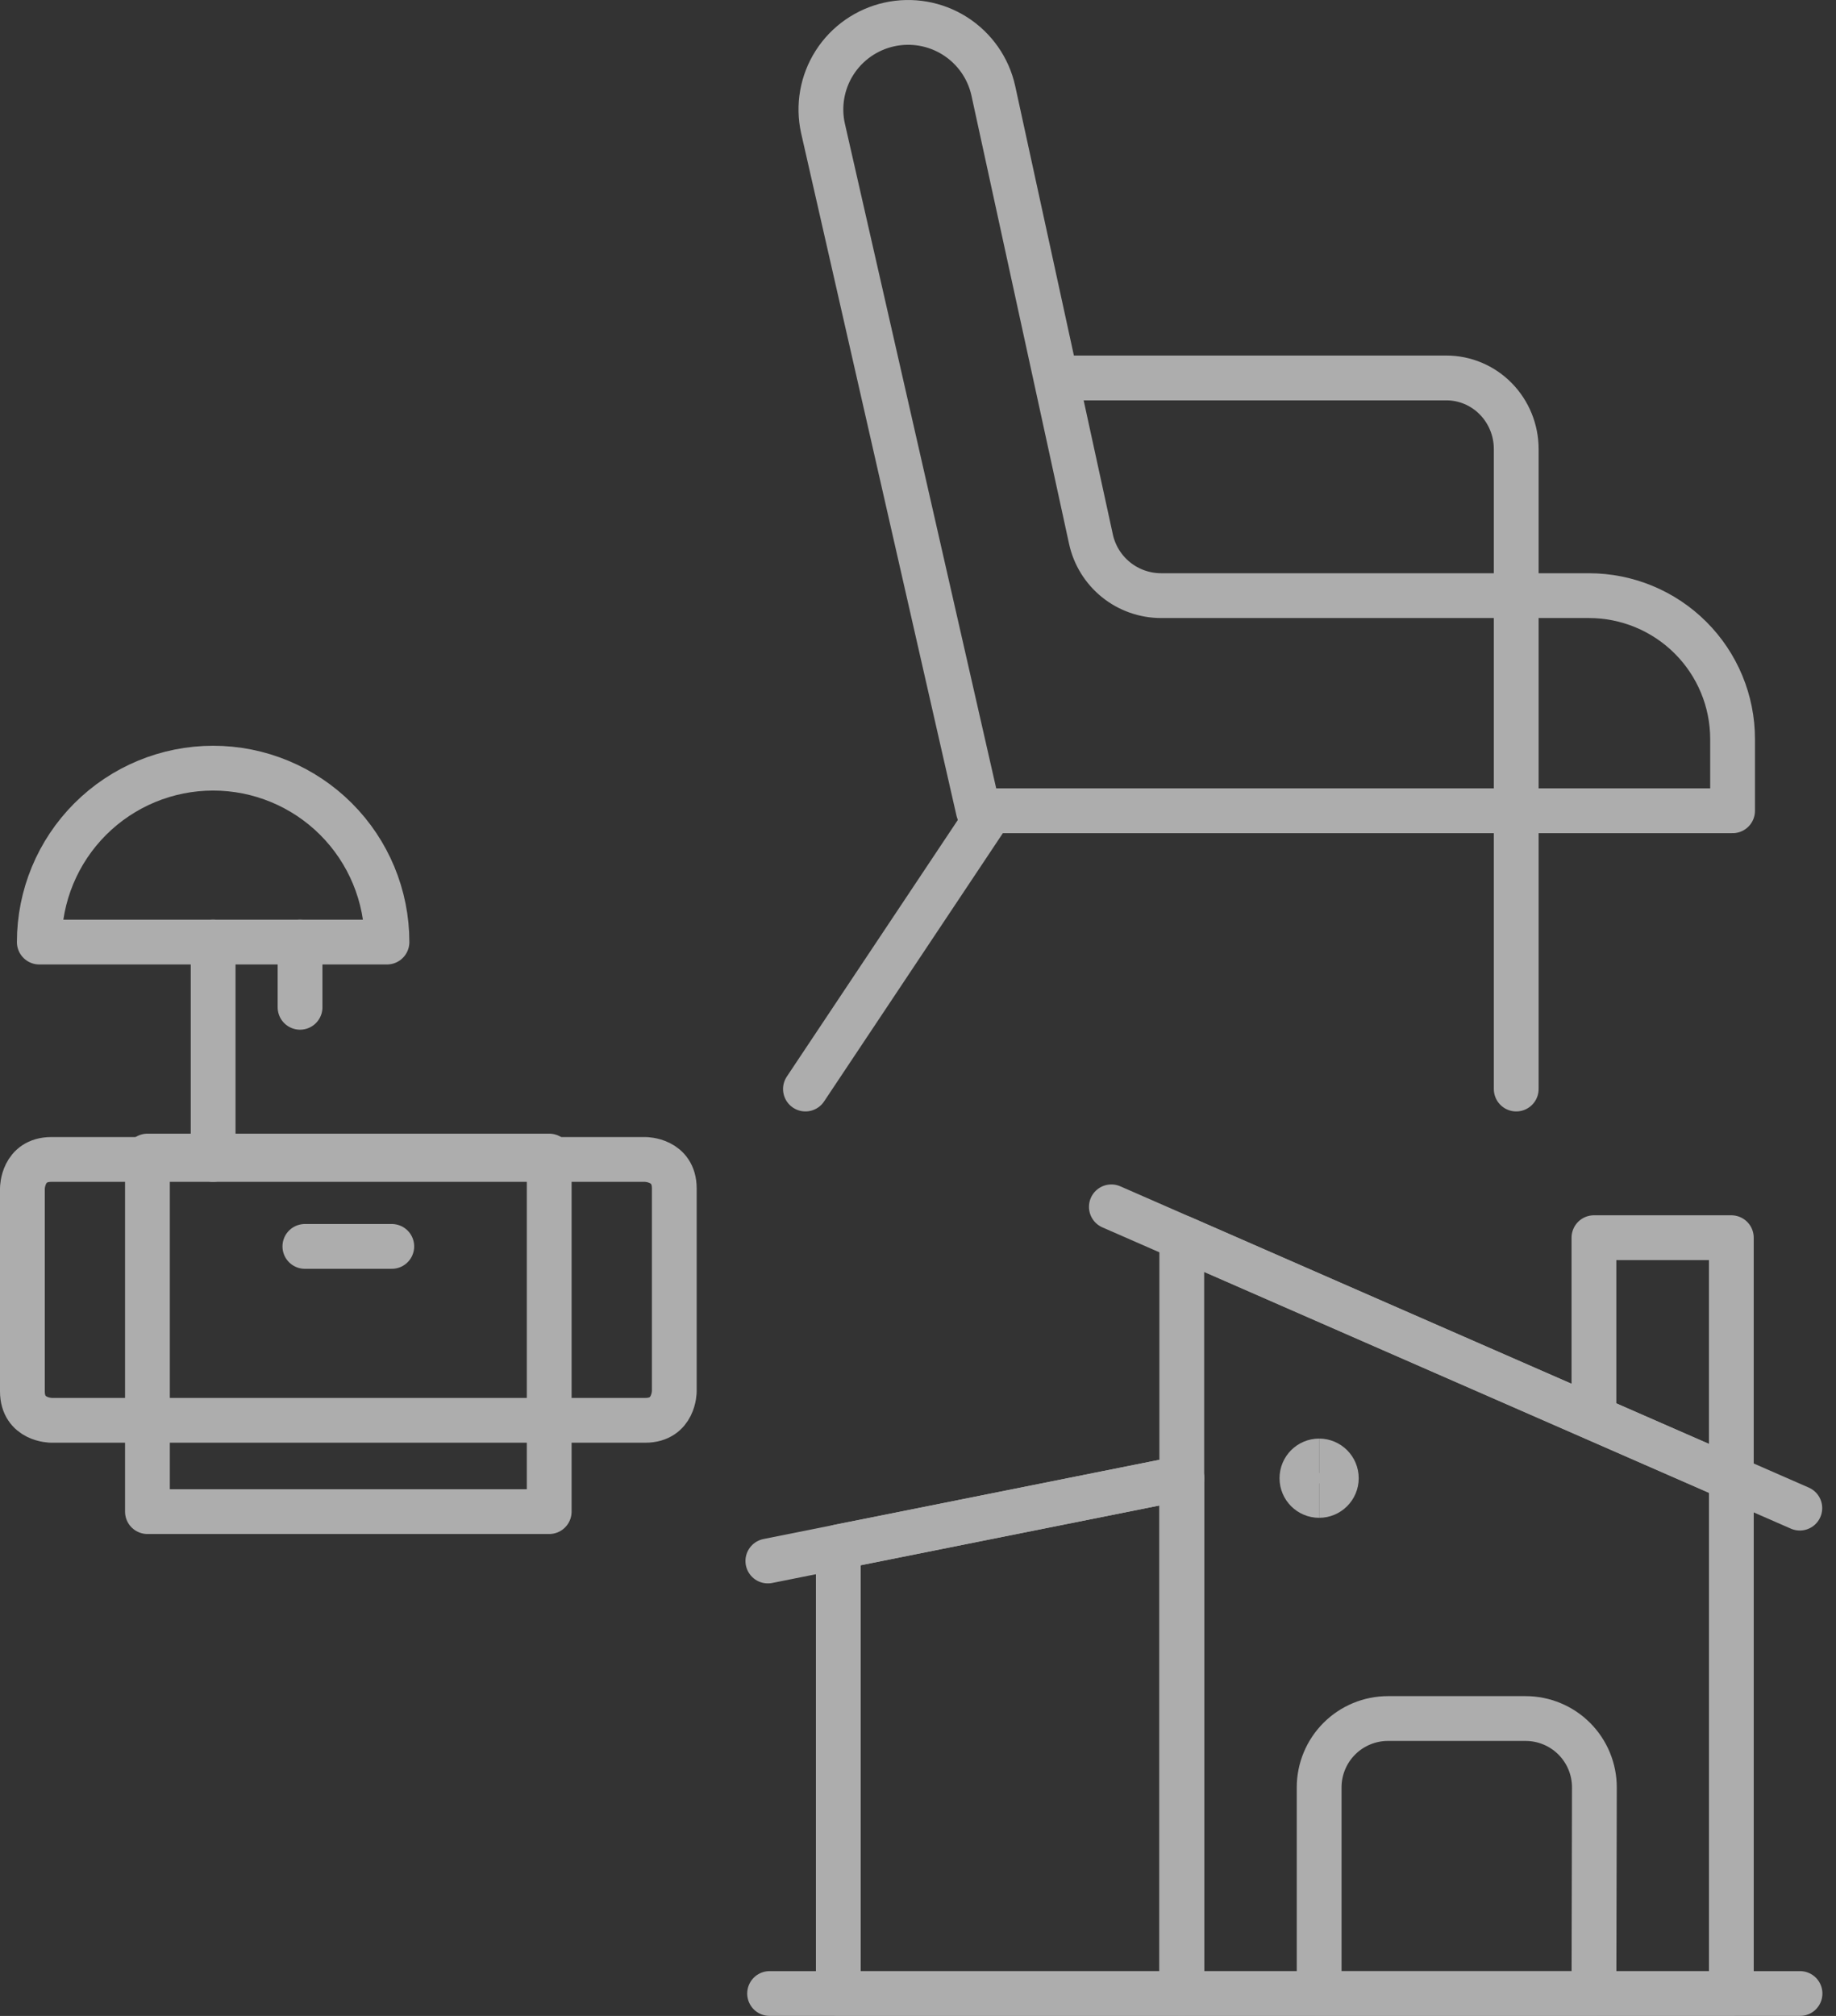 <svg xmlns="http://www.w3.org/2000/svg" width="82" height="90" viewBox="0 0 82 90" fill="none"><rect x="0" y="0" width="82" height="90" fill="#333333" stroke="none"/><g opacity="0.6"><path d="M51.861 26.592C51.128 26.592 50.418 26.343 49.847 25.884C49.277 25.425 48.881 24.786 48.725 24.072L44.362 4.043C44.138 3.037 43.522 2.161 42.65 1.607C41.778 1.054 40.722 0.869 39.713 1.093C38.705 1.317 37.827 1.931 37.272 2.801C36.718 3.671 36.532 4.725 36.757 5.732L43.695 36.197H77.381V32.995C77.381 31.297 76.705 29.668 75.502 28.468C74.299 27.267 72.666 26.592 70.965 26.592H51.861Z" stroke="white" stroke-width="2" stroke-linecap="round" stroke-linejoin="round"></path><path d="M67.718 48.619V20.047C67.718 19.206 67.389 18.398 66.804 17.803C66.219 17.207 65.425 16.873 64.597 16.873H47.705" stroke="white" stroke-width="2" stroke-linecap="round" stroke-linejoin="round"></path><path d="M44.254 36.197L35.973 48.619" stroke="white" stroke-width="2" stroke-linecap="round" stroke-linejoin="round"></path><path d="M2.294 51.763H28.821C28.821 51.763 30.115 51.763 30.115 53.057V62.115C30.115 62.115 30.115 63.409 28.821 63.409H2.294C2.294 63.409 1 63.409 1 62.115V53.057C1 53.057 1 51.763 2.294 51.763Z" stroke="white" stroke-width="2" stroke-linecap="round" stroke-linejoin="round"></path><path d="M6.585 51.612H24.529V67.485H6.585V51.612Z" stroke="white" stroke-width="2" stroke-linecap="round" stroke-linejoin="round"></path><path d="M9.519 42.058V51.763" stroke="white" stroke-width="2" stroke-linecap="round" stroke-linejoin="round"></path><path d="M13.401 42.058V44.97" stroke="white" stroke-width="2" stroke-linecap="round" stroke-linejoin="round"></path><path d="M1.755 42.058C1.755 39.999 2.573 38.024 4.029 36.568C5.485 35.112 7.46 34.294 9.519 34.294C11.578 34.294 13.553 35.112 15.009 36.568C16.465 38.024 17.283 39.999 17.283 42.058H1.755Z" stroke="white" stroke-width="2" stroke-linecap="round" stroke-linejoin="round"></path><path d="M13.616 55.645H17.498" stroke="white" stroke-width="2" stroke-linecap="round" stroke-linejoin="round"></path><path d="M34.372 89H80.393" stroke="white" stroke-width="2" stroke-linecap="round" stroke-linejoin="round"></path><path d="M52.781 89H37.441V69.059L52.781 65.992V89Z" stroke="white" stroke-width="2" stroke-linecap="round" stroke-linejoin="round"></path><path d="M77.326 89H52.781V55.256L77.326 65.992V89Z" stroke="white" stroke-width="2" stroke-linecap="round" stroke-linejoin="round"></path><path d="M71.189 89H58.916V79.797C58.916 78.982 59.24 78.2 59.817 77.623C60.393 77.047 61.175 76.723 61.99 76.723H68.136C68.951 76.723 69.733 77.047 70.309 77.623C70.886 78.2 71.209 78.982 71.209 79.797L71.189 89Z" stroke="white" stroke-width="2" stroke-linecap="round" stroke-linejoin="round"></path><path d="M34.294 69.69L52.781 65.992" stroke="white" stroke-width="2" stroke-linecap="round" stroke-linejoin="round"></path><path d="M49.636 53.879L80.384 67.329" stroke="white" stroke-width="2" stroke-linecap="round" stroke-linejoin="round"></path><path d="M71.189 63.289V55.256H77.325V65.992" stroke="white" stroke-width="2" stroke-linecap="round" stroke-linejoin="round"></path><path d="M58.915 66.762C58.49 66.762 58.147 66.418 58.147 65.994C58.147 65.569 58.49 65.225 58.915 65.225" stroke="white" stroke-width="2"></path><path d="M58.915 66.762C59.339 66.762 59.683 66.418 59.683 65.994C59.683 65.569 59.339 65.225 58.915 65.225" stroke="white" stroke-width="2"></path></g></svg>
